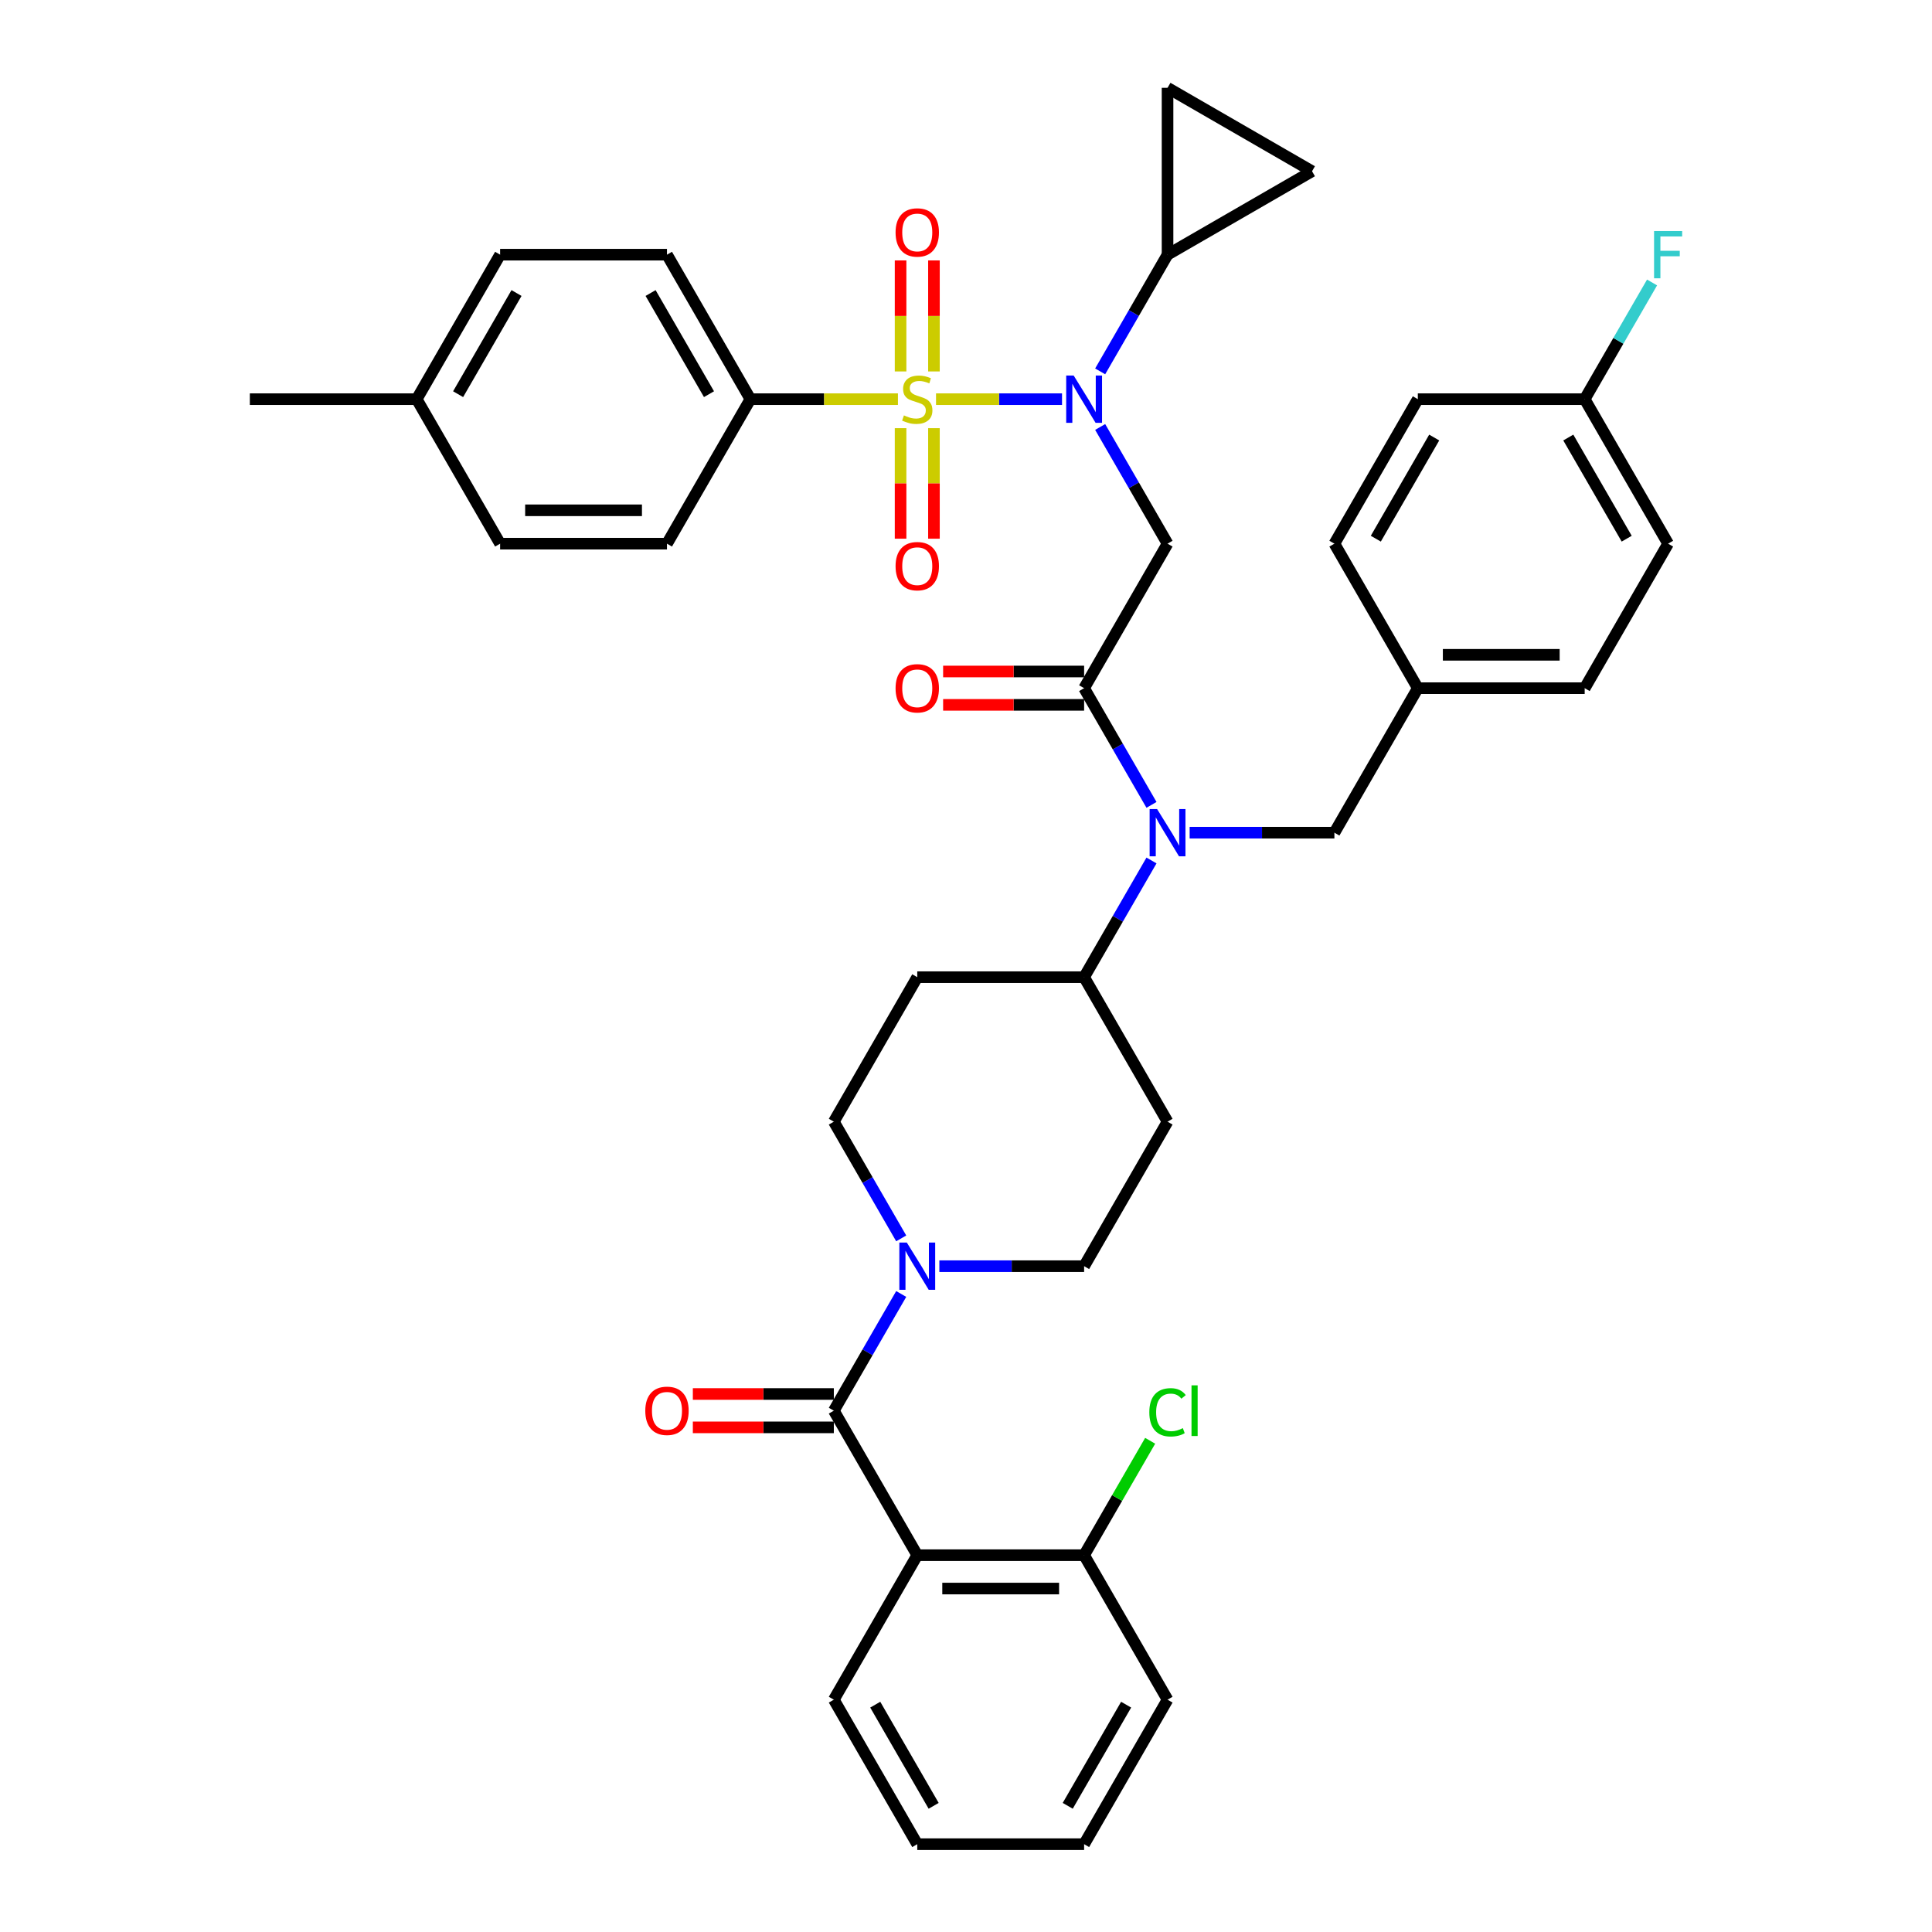 <?xml version='1.0' encoding='iso-8859-1'?>
<svg version='1.1' baseProfile='full'
              xmlns='http://www.w3.org/2000/svg'
                      xmlns:rdkit='http://www.rdkit.org/xml'
                      xmlns:xlink='http://www.w3.org/1999/xlink'
                  xml:space='preserve'
width='1000px' height='1000px' viewBox='0 0 1000 1000'>
<!-- END OF HEADER -->
<rect style='opacity:1.0;fill:#FFFFFF;stroke:none' width='1000' height='1000' x='0' y='0'> </rect>
<path class='bond-0' d='M 604.319,879.752 L 561.137,954.545' style='fill:none;fill-rule:evenodd;stroke:#000000;stroke-width:6px;stroke-linecap:butt;stroke-linejoin:miter;stroke-opacity:1' />
<path class='bond-0' d='M 582.883,882.335 L 552.656,934.69' style='fill:none;fill-rule:evenodd;stroke:#000000;stroke-width:6px;stroke-linecap:butt;stroke-linejoin:miter;stroke-opacity:1' />
<path class='bond-1' d='M 604.319,879.752 L 561.137,804.959' style='fill:none;fill-rule:evenodd;stroke:#000000;stroke-width:6px;stroke-linecap:butt;stroke-linejoin:miter;stroke-opacity:1' />
<path class='bond-2' d='M 486.208,655.372 L 523.672,655.372' style='fill:none;fill-rule:evenodd;stroke:#0000FF;stroke-width:6px;stroke-linecap:butt;stroke-linejoin:miter;stroke-opacity:1' />
<path class='bond-2' d='M 523.672,655.372 L 561.137,655.372' style='fill:none;fill-rule:evenodd;stroke:#000000;stroke-width:6px;stroke-linecap:butt;stroke-linejoin:miter;stroke-opacity:1' />
<path class='bond-3' d='M 466.466,669.76 L 449.029,699.963' style='fill:none;fill-rule:evenodd;stroke:#0000FF;stroke-width:6px;stroke-linecap:butt;stroke-linejoin:miter;stroke-opacity:1' />
<path class='bond-3' d='M 449.029,699.963 L 431.591,730.165' style='fill:none;fill-rule:evenodd;stroke:#000000;stroke-width:6px;stroke-linecap:butt;stroke-linejoin:miter;stroke-opacity:1' />
<path class='bond-4' d='M 466.466,640.984 L 449.029,610.781' style='fill:none;fill-rule:evenodd;stroke:#0000FF;stroke-width:6px;stroke-linecap:butt;stroke-linejoin:miter;stroke-opacity:1' />
<path class='bond-4' d='M 449.029,610.781 L 431.591,580.579' style='fill:none;fill-rule:evenodd;stroke:#000000;stroke-width:6px;stroke-linecap:butt;stroke-linejoin:miter;stroke-opacity:1' />
<path class='bond-5' d='M 431.591,721.529 L 395.102,721.529' style='fill:none;fill-rule:evenodd;stroke:#000000;stroke-width:6px;stroke-linecap:butt;stroke-linejoin:miter;stroke-opacity:1' />
<path class='bond-5' d='M 395.102,721.529 L 358.614,721.529' style='fill:none;fill-rule:evenodd;stroke:#FF0000;stroke-width:6px;stroke-linecap:butt;stroke-linejoin:miter;stroke-opacity:1' />
<path class='bond-5' d='M 431.591,738.802 L 395.102,738.802' style='fill:none;fill-rule:evenodd;stroke:#000000;stroke-width:6px;stroke-linecap:butt;stroke-linejoin:miter;stroke-opacity:1' />
<path class='bond-5' d='M 395.102,738.802 L 358.614,738.802' style='fill:none;fill-rule:evenodd;stroke:#FF0000;stroke-width:6px;stroke-linecap:butt;stroke-linejoin:miter;stroke-opacity:1' />
<path class='bond-6' d='M 431.591,730.165 L 474.773,804.959' style='fill:none;fill-rule:evenodd;stroke:#000000;stroke-width:6px;stroke-linecap:butt;stroke-linejoin:miter;stroke-opacity:1' />
<path class='bond-7' d='M 561.137,954.545 L 474.773,954.545' style='fill:none;fill-rule:evenodd;stroke:#000000;stroke-width:6px;stroke-linecap:butt;stroke-linejoin:miter;stroke-opacity:1' />
<path class='bond-8' d='M 474.773,954.545 L 431.591,879.752' style='fill:none;fill-rule:evenodd;stroke:#000000;stroke-width:6px;stroke-linecap:butt;stroke-linejoin:miter;stroke-opacity:1' />
<path class='bond-8' d='M 483.254,934.69 L 453.027,882.335' style='fill:none;fill-rule:evenodd;stroke:#000000;stroke-width:6px;stroke-linecap:butt;stroke-linejoin:miter;stroke-opacity:1' />
<path class='bond-9' d='M 569.444,221 L 586.882,251.203' style='fill:none;fill-rule:evenodd;stroke:#0000FF;stroke-width:6px;stroke-linecap:butt;stroke-linejoin:miter;stroke-opacity:1' />
<path class='bond-9' d='M 586.882,251.203 L 604.319,281.405' style='fill:none;fill-rule:evenodd;stroke:#000000;stroke-width:6px;stroke-linecap:butt;stroke-linejoin:miter;stroke-opacity:1' />
<path class='bond-10' d='M 549.702,206.612 L 517.095,206.612' style='fill:none;fill-rule:evenodd;stroke:#0000FF;stroke-width:6px;stroke-linecap:butt;stroke-linejoin:miter;stroke-opacity:1' />
<path class='bond-10' d='M 517.095,206.612 L 484.488,206.612' style='fill:none;fill-rule:evenodd;stroke:#CCCC00;stroke-width:6px;stroke-linecap:butt;stroke-linejoin:miter;stroke-opacity:1' />
<path class='bond-11' d='M 569.444,192.224 L 586.882,162.021' style='fill:none;fill-rule:evenodd;stroke:#0000FF;stroke-width:6px;stroke-linecap:butt;stroke-linejoin:miter;stroke-opacity:1' />
<path class='bond-11' d='M 586.882,162.021 L 604.319,131.818' style='fill:none;fill-rule:evenodd;stroke:#000000;stroke-width:6px;stroke-linecap:butt;stroke-linejoin:miter;stroke-opacity:1' />
<path class='bond-12' d='M 388.409,206.612 L 345.227,131.818' style='fill:none;fill-rule:evenodd;stroke:#000000;stroke-width:6px;stroke-linecap:butt;stroke-linejoin:miter;stroke-opacity:1' />
<path class='bond-12' d='M 366.973,204.029 L 336.746,151.674' style='fill:none;fill-rule:evenodd;stroke:#000000;stroke-width:6px;stroke-linecap:butt;stroke-linejoin:miter;stroke-opacity:1' />
<path class='bond-13' d='M 388.409,206.612 L 345.227,281.405' style='fill:none;fill-rule:evenodd;stroke:#000000;stroke-width:6px;stroke-linecap:butt;stroke-linejoin:miter;stroke-opacity:1' />
<path class='bond-14' d='M 388.409,206.612 L 426.591,206.612' style='fill:none;fill-rule:evenodd;stroke:#000000;stroke-width:6px;stroke-linecap:butt;stroke-linejoin:miter;stroke-opacity:1' />
<path class='bond-14' d='M 426.591,206.612 L 464.772,206.612' style='fill:none;fill-rule:evenodd;stroke:#CCCC00;stroke-width:6px;stroke-linecap:butt;stroke-linejoin:miter;stroke-opacity:1' />
<path class='bond-15' d='M 466.137,221.622 L 466.137,250.223' style='fill:none;fill-rule:evenodd;stroke:#CCCC00;stroke-width:6px;stroke-linecap:butt;stroke-linejoin:miter;stroke-opacity:1' />
<path class='bond-15' d='M 466.137,250.223 L 466.137,278.825' style='fill:none;fill-rule:evenodd;stroke:#FF0000;stroke-width:6px;stroke-linecap:butt;stroke-linejoin:miter;stroke-opacity:1' />
<path class='bond-15' d='M 483.409,221.622 L 483.409,250.223' style='fill:none;fill-rule:evenodd;stroke:#CCCC00;stroke-width:6px;stroke-linecap:butt;stroke-linejoin:miter;stroke-opacity:1' />
<path class='bond-15' d='M 483.409,250.223 L 483.409,278.825' style='fill:none;fill-rule:evenodd;stroke:#FF0000;stroke-width:6px;stroke-linecap:butt;stroke-linejoin:miter;stroke-opacity:1' />
<path class='bond-16' d='M 483.409,192.258 L 483.409,163.527' style='fill:none;fill-rule:evenodd;stroke:#CCCC00;stroke-width:6px;stroke-linecap:butt;stroke-linejoin:miter;stroke-opacity:1' />
<path class='bond-16' d='M 483.409,163.527 L 483.409,134.795' style='fill:none;fill-rule:evenodd;stroke:#FF0000;stroke-width:6px;stroke-linecap:butt;stroke-linejoin:miter;stroke-opacity:1' />
<path class='bond-16' d='M 466.137,192.258 L 466.137,163.527' style='fill:none;fill-rule:evenodd;stroke:#CCCC00;stroke-width:6px;stroke-linecap:butt;stroke-linejoin:miter;stroke-opacity:1' />
<path class='bond-16' d='M 466.137,163.527 L 466.137,134.795' style='fill:none;fill-rule:evenodd;stroke:#FF0000;stroke-width:6px;stroke-linecap:butt;stroke-linejoin:miter;stroke-opacity:1' />
<path class='bond-17' d='M 345.227,131.818 L 258.863,131.818' style='fill:none;fill-rule:evenodd;stroke:#000000;stroke-width:6px;stroke-linecap:butt;stroke-linejoin:miter;stroke-opacity:1' />
<path class='bond-18' d='M 345.227,281.405 L 258.863,281.405' style='fill:none;fill-rule:evenodd;stroke:#000000;stroke-width:6px;stroke-linecap:butt;stroke-linejoin:miter;stroke-opacity:1' />
<path class='bond-18' d='M 332.273,264.132 L 271.818,264.132' style='fill:none;fill-rule:evenodd;stroke:#000000;stroke-width:6px;stroke-linecap:butt;stroke-linejoin:miter;stroke-opacity:1' />
<path class='bond-19' d='M 604.319,131.818 L 604.319,45.455' style='fill:none;fill-rule:evenodd;stroke:#000000;stroke-width:6px;stroke-linecap:butt;stroke-linejoin:miter;stroke-opacity:1' />
<path class='bond-20' d='M 604.319,131.818 L 679.112,88.636' style='fill:none;fill-rule:evenodd;stroke:#000000;stroke-width:6px;stroke-linecap:butt;stroke-linejoin:miter;stroke-opacity:1' />
<path class='bond-21' d='M 604.319,45.455 L 679.112,88.636' style='fill:none;fill-rule:evenodd;stroke:#000000;stroke-width:6px;stroke-linecap:butt;stroke-linejoin:miter;stroke-opacity:1' />
<path class='bond-22' d='M 596.012,445.38 L 578.574,475.583' style='fill:none;fill-rule:evenodd;stroke:#0000FF;stroke-width:6px;stroke-linecap:butt;stroke-linejoin:miter;stroke-opacity:1' />
<path class='bond-22' d='M 578.574,475.583 L 561.137,505.785' style='fill:none;fill-rule:evenodd;stroke:#000000;stroke-width:6px;stroke-linecap:butt;stroke-linejoin:miter;stroke-opacity:1' />
<path class='bond-23' d='M 596.012,416.604 L 578.574,386.401' style='fill:none;fill-rule:evenodd;stroke:#0000FF;stroke-width:6px;stroke-linecap:butt;stroke-linejoin:miter;stroke-opacity:1' />
<path class='bond-23' d='M 578.574,386.401 L 561.137,356.199' style='fill:none;fill-rule:evenodd;stroke:#000000;stroke-width:6px;stroke-linecap:butt;stroke-linejoin:miter;stroke-opacity:1' />
<path class='bond-24' d='M 615.754,430.992 L 653.218,430.992' style='fill:none;fill-rule:evenodd;stroke:#0000FF;stroke-width:6px;stroke-linecap:butt;stroke-linejoin:miter;stroke-opacity:1' />
<path class='bond-24' d='M 653.218,430.992 L 690.683,430.992' style='fill:none;fill-rule:evenodd;stroke:#000000;stroke-width:6px;stroke-linecap:butt;stroke-linejoin:miter;stroke-opacity:1' />
<path class='bond-25' d='M 561.137,347.562 L 524.648,347.562' style='fill:none;fill-rule:evenodd;stroke:#000000;stroke-width:6px;stroke-linecap:butt;stroke-linejoin:miter;stroke-opacity:1' />
<path class='bond-25' d='M 524.648,347.562 L 488.16,347.562' style='fill:none;fill-rule:evenodd;stroke:#FF0000;stroke-width:6px;stroke-linecap:butt;stroke-linejoin:miter;stroke-opacity:1' />
<path class='bond-25' d='M 561.137,364.835 L 524.648,364.835' style='fill:none;fill-rule:evenodd;stroke:#000000;stroke-width:6px;stroke-linecap:butt;stroke-linejoin:miter;stroke-opacity:1' />
<path class='bond-25' d='M 524.648,364.835 L 488.16,364.835' style='fill:none;fill-rule:evenodd;stroke:#FF0000;stroke-width:6px;stroke-linecap:butt;stroke-linejoin:miter;stroke-opacity:1' />
<path class='bond-26' d='M 561.137,356.199 L 604.319,281.405' style='fill:none;fill-rule:evenodd;stroke:#000000;stroke-width:6px;stroke-linecap:butt;stroke-linejoin:miter;stroke-opacity:1' />
<path class='bond-27' d='M 561.137,655.372 L 604.319,580.579' style='fill:none;fill-rule:evenodd;stroke:#000000;stroke-width:6px;stroke-linecap:butt;stroke-linejoin:miter;stroke-opacity:1' />
<path class='bond-28' d='M 431.591,580.579 L 474.773,505.785' style='fill:none;fill-rule:evenodd;stroke:#000000;stroke-width:6px;stroke-linecap:butt;stroke-linejoin:miter;stroke-opacity:1' />
<path class='bond-29' d='M 474.773,505.785 L 561.137,505.785' style='fill:none;fill-rule:evenodd;stroke:#000000;stroke-width:6px;stroke-linecap:butt;stroke-linejoin:miter;stroke-opacity:1' />
<path class='bond-30' d='M 561.137,505.785 L 604.319,580.579' style='fill:none;fill-rule:evenodd;stroke:#000000;stroke-width:6px;stroke-linecap:butt;stroke-linejoin:miter;stroke-opacity:1' />
<path class='bond-31' d='M 820.229,206.612 L 863.411,281.405' style='fill:none;fill-rule:evenodd;stroke:#000000;stroke-width:6px;stroke-linecap:butt;stroke-linejoin:miter;stroke-opacity:1' />
<path class='bond-31' d='M 811.747,226.467 L 841.975,278.823' style='fill:none;fill-rule:evenodd;stroke:#000000;stroke-width:6px;stroke-linecap:butt;stroke-linejoin:miter;stroke-opacity:1' />
<path class='bond-32' d='M 820.229,206.612 L 733.865,206.612' style='fill:none;fill-rule:evenodd;stroke:#000000;stroke-width:6px;stroke-linecap:butt;stroke-linejoin:miter;stroke-opacity:1' />
<path class='bond-33' d='M 820.229,206.612 L 837.666,176.409' style='fill:none;fill-rule:evenodd;stroke:#000000;stroke-width:6px;stroke-linecap:butt;stroke-linejoin:miter;stroke-opacity:1' />
<path class='bond-33' d='M 837.666,176.409 L 855.104,146.207' style='fill:none;fill-rule:evenodd;stroke:#33CCCC;stroke-width:6px;stroke-linecap:butt;stroke-linejoin:miter;stroke-opacity:1' />
<path class='bond-34' d='M 863.411,281.405 L 820.229,356.199' style='fill:none;fill-rule:evenodd;stroke:#000000;stroke-width:6px;stroke-linecap:butt;stroke-linejoin:miter;stroke-opacity:1' />
<path class='bond-35' d='M 820.229,356.199 L 733.865,356.199' style='fill:none;fill-rule:evenodd;stroke:#000000;stroke-width:6px;stroke-linecap:butt;stroke-linejoin:miter;stroke-opacity:1' />
<path class='bond-35' d='M 807.274,338.926 L 746.819,338.926' style='fill:none;fill-rule:evenodd;stroke:#000000;stroke-width:6px;stroke-linecap:butt;stroke-linejoin:miter;stroke-opacity:1' />
<path class='bond-36' d='M 690.683,281.405 L 733.865,356.199' style='fill:none;fill-rule:evenodd;stroke:#000000;stroke-width:6px;stroke-linecap:butt;stroke-linejoin:miter;stroke-opacity:1' />
<path class='bond-37' d='M 690.683,281.405 L 733.865,206.612' style='fill:none;fill-rule:evenodd;stroke:#000000;stroke-width:6px;stroke-linecap:butt;stroke-linejoin:miter;stroke-opacity:1' />
<path class='bond-37' d='M 712.119,278.823 L 742.346,226.467' style='fill:none;fill-rule:evenodd;stroke:#000000;stroke-width:6px;stroke-linecap:butt;stroke-linejoin:miter;stroke-opacity:1' />
<path class='bond-38' d='M 733.865,356.199 L 690.683,430.992' style='fill:none;fill-rule:evenodd;stroke:#000000;stroke-width:6px;stroke-linecap:butt;stroke-linejoin:miter;stroke-opacity:1' />
<path class='bond-39' d='M 258.863,131.818 L 215.681,206.612' style='fill:none;fill-rule:evenodd;stroke:#000000;stroke-width:6px;stroke-linecap:butt;stroke-linejoin:miter;stroke-opacity:1' />
<path class='bond-39' d='M 267.345,151.674 L 237.117,204.029' style='fill:none;fill-rule:evenodd;stroke:#000000;stroke-width:6px;stroke-linecap:butt;stroke-linejoin:miter;stroke-opacity:1' />
<path class='bond-40' d='M 258.863,281.405 L 215.681,206.612' style='fill:none;fill-rule:evenodd;stroke:#000000;stroke-width:6px;stroke-linecap:butt;stroke-linejoin:miter;stroke-opacity:1' />
<path class='bond-41' d='M 215.681,206.612 L 129.317,206.612' style='fill:none;fill-rule:evenodd;stroke:#000000;stroke-width:6px;stroke-linecap:butt;stroke-linejoin:miter;stroke-opacity:1' />
<path class='bond-42' d='M 431.591,879.752 L 474.773,804.959' style='fill:none;fill-rule:evenodd;stroke:#000000;stroke-width:6px;stroke-linecap:butt;stroke-linejoin:miter;stroke-opacity:1' />
<path class='bond-43' d='M 474.773,804.959 L 561.137,804.959' style='fill:none;fill-rule:evenodd;stroke:#000000;stroke-width:6px;stroke-linecap:butt;stroke-linejoin:miter;stroke-opacity:1' />
<path class='bond-43' d='M 487.728,822.232 L 548.182,822.232' style='fill:none;fill-rule:evenodd;stroke:#000000;stroke-width:6px;stroke-linecap:butt;stroke-linejoin:miter;stroke-opacity:1' />
<path class='bond-44' d='M 561.137,804.959 L 578.23,775.352' style='fill:none;fill-rule:evenodd;stroke:#000000;stroke-width:6px;stroke-linecap:butt;stroke-linejoin:miter;stroke-opacity:1' />
<path class='bond-44' d='M 578.23,775.352 L 595.324,745.745' style='fill:none;fill-rule:evenodd;stroke:#00CC00;stroke-width:6px;stroke-linecap:butt;stroke-linejoin:miter;stroke-opacity:1' />
<path  class='atom-1' d='M 469.367 643.143
L 477.381 656.097
Q 478.176 657.376, 479.454 659.69
Q 480.732 662.005, 480.801 662.143
L 480.801 643.143
L 484.049 643.143
L 484.049 667.601
L 480.698 667.601
L 472.096 653.437
Q 471.094 651.779, 470.023 649.879
Q 468.987 647.979, 468.676 647.392
L 468.676 667.601
L 465.498 667.601
L 465.498 643.143
L 469.367 643.143
' fill='#0000FF'/>
<path  class='atom-3' d='M 334 730.234
Q 334 724.362, 336.902 721.08
Q 339.804 717.798, 345.227 717.798
Q 350.651 717.798, 353.553 721.08
Q 356.455 724.362, 356.455 730.234
Q 356.455 736.176, 353.518 739.562
Q 350.582 742.913, 345.227 742.913
Q 339.838 742.913, 336.902 739.562
Q 334 736.211, 334 730.234
M 345.227 740.149
Q 348.958 740.149, 350.962 737.662
Q 353 735.14, 353 730.234
Q 353 725.433, 350.962 723.014
Q 348.958 720.562, 345.227 720.562
Q 341.496 720.562, 339.458 722.98
Q 337.454 725.398, 337.454 730.234
Q 337.454 735.174, 339.458 737.662
Q 341.496 740.149, 345.227 740.149
' fill='#FF0000'/>
<path  class='atom-6' d='M 555.731 194.383
L 563.745 207.337
Q 564.54 208.615, 565.818 210.93
Q 567.096 213.245, 567.165 213.383
L 567.165 194.383
L 570.413 194.383
L 570.413 218.841
L 567.062 218.841
L 558.46 204.677
Q 557.458 203.019, 556.387 201.119
Q 555.351 199.219, 555.04 198.632
L 555.04 218.841
L 551.862 218.841
L 551.862 194.383
L 555.731 194.383
' fill='#0000FF'/>
<path  class='atom-8' d='M 467.864 215.006
Q 468.14 215.11, 469.28 215.594
Q 470.42 216.077, 471.664 216.388
Q 472.942 216.665, 474.186 216.665
Q 476.5 216.665, 477.848 215.559
Q 479.195 214.419, 479.195 212.45
Q 479.195 211.103, 478.504 210.274
Q 477.848 209.445, 476.811 208.995
Q 475.775 208.546, 474.048 208.028
Q 471.871 207.372, 470.559 206.75
Q 469.28 206.128, 468.348 204.815
Q 467.449 203.503, 467.449 201.292
Q 467.449 198.217, 469.522 196.317
Q 471.629 194.417, 475.775 194.417
Q 478.608 194.417, 481.82 195.765
L 481.026 198.425
Q 478.089 197.215, 475.879 197.215
Q 473.495 197.215, 472.182 198.217
Q 470.869 199.185, 470.904 200.877
Q 470.904 202.19, 471.56 202.985
Q 472.251 203.779, 473.219 204.228
Q 474.22 204.677, 475.879 205.195
Q 478.089 205.886, 479.402 206.577
Q 480.715 207.268, 481.648 208.685
Q 482.615 210.066, 482.615 212.45
Q 482.615 215.836, 480.335 217.666
Q 478.089 219.463, 474.324 219.463
Q 472.148 219.463, 470.489 218.979
Q 468.866 218.53, 466.931 217.736
L 467.864 215.006
' fill='#CCCC00'/>
<path  class='atom-9' d='M 463.546 293.045
Q 463.546 287.172, 466.448 283.89
Q 469.349 280.608, 474.773 280.608
Q 480.197 280.608, 483.099 283.89
Q 486 287.172, 486 293.045
Q 486 298.987, 483.064 302.372
Q 480.128 305.723, 474.773 305.723
Q 469.384 305.723, 466.448 302.372
Q 463.546 299.021, 463.546 293.045
M 474.773 302.959
Q 478.504 302.959, 480.508 300.472
Q 482.546 297.95, 482.546 293.045
Q 482.546 288.243, 480.508 285.825
Q 478.504 283.372, 474.773 283.372
Q 471.042 283.372, 469.004 285.79
Q 467 288.208, 467 293.045
Q 467 297.985, 469.004 300.472
Q 471.042 302.959, 474.773 302.959
' fill='#FF0000'/>
<path  class='atom-10' d='M 463.546 120.317
Q 463.546 114.444, 466.448 111.162
Q 469.349 107.881, 474.773 107.881
Q 480.197 107.881, 483.099 111.162
Q 486 114.444, 486 120.317
Q 486 126.259, 483.064 129.644
Q 480.128 132.995, 474.773 132.995
Q 469.384 132.995, 466.448 129.644
Q 463.546 126.293, 463.546 120.317
M 474.773 130.232
Q 478.504 130.232, 480.508 127.744
Q 482.546 125.222, 482.546 120.317
Q 482.546 115.515, 480.508 113.097
Q 478.504 110.644, 474.773 110.644
Q 471.042 110.644, 469.004 113.062
Q 467 115.481, 467 120.317
Q 467 125.257, 469.004 127.744
Q 471.042 130.232, 474.773 130.232
' fill='#FF0000'/>
<path  class='atom-15' d='M 598.913 418.763
L 606.927 431.717
Q 607.722 432.996, 609 435.31
Q 610.278 437.625, 610.347 437.763
L 610.347 418.763
L 613.594 418.763
L 613.594 443.221
L 610.244 443.221
L 601.642 429.057
Q 600.64 427.399, 599.569 425.499
Q 598.533 423.599, 598.222 423.012
L 598.222 443.221
L 595.044 443.221
L 595.044 418.763
L 598.913 418.763
' fill='#0000FF'/>
<path  class='atom-17' d='M 463.546 356.268
Q 463.546 350.395, 466.448 347.113
Q 469.349 343.831, 474.773 343.831
Q 480.197 343.831, 483.099 347.113
Q 486 350.395, 486 356.268
Q 486 362.209, 483.064 365.595
Q 480.128 368.946, 474.773 368.946
Q 469.384 368.946, 466.448 365.595
Q 463.546 362.244, 463.546 356.268
M 474.773 366.182
Q 478.504 366.182, 480.508 363.695
Q 482.546 361.173, 482.546 356.268
Q 482.546 351.466, 480.508 349.048
Q 478.504 346.595, 474.773 346.595
Q 471.042 346.595, 469.004 349.013
Q 467 351.431, 467 356.268
Q 467 361.208, 469.004 363.695
Q 471.042 366.182, 474.773 366.182
' fill='#FF0000'/>
<path  class='atom-29' d='M 856.139 119.589
L 870.683 119.589
L 870.683 122.388
L 859.421 122.388
L 859.421 129.815
L 869.439 129.815
L 869.439 132.648
L 859.421 132.648
L 859.421 144.048
L 856.139 144.048
L 856.139 119.589
' fill='#33CCCC'/>
<path  class='atom-40' d='M 594.888 731.012
Q 594.888 724.932, 597.721 721.754
Q 600.588 718.541, 606.012 718.541
Q 611.055 718.541, 613.75 722.099
L 611.47 723.964
Q 609.501 721.374, 606.012 721.374
Q 602.315 721.374, 600.346 723.861
Q 598.412 726.314, 598.412 731.012
Q 598.412 735.848, 600.415 738.335
Q 602.454 740.823, 606.392 740.823
Q 609.086 740.823, 612.23 739.199
L 613.197 741.79
Q 611.919 742.619, 609.984 743.103
Q 608.05 743.586, 605.908 743.586
Q 600.588 743.586, 597.721 740.339
Q 594.888 737.092, 594.888 731.012
' fill='#00CC00'/>
<path  class='atom-40' d='M 616.721 717.055
L 619.899 717.055
L 619.899 743.275
L 616.721 743.275
L 616.721 717.055
' fill='#00CC00'/>
</svg>
